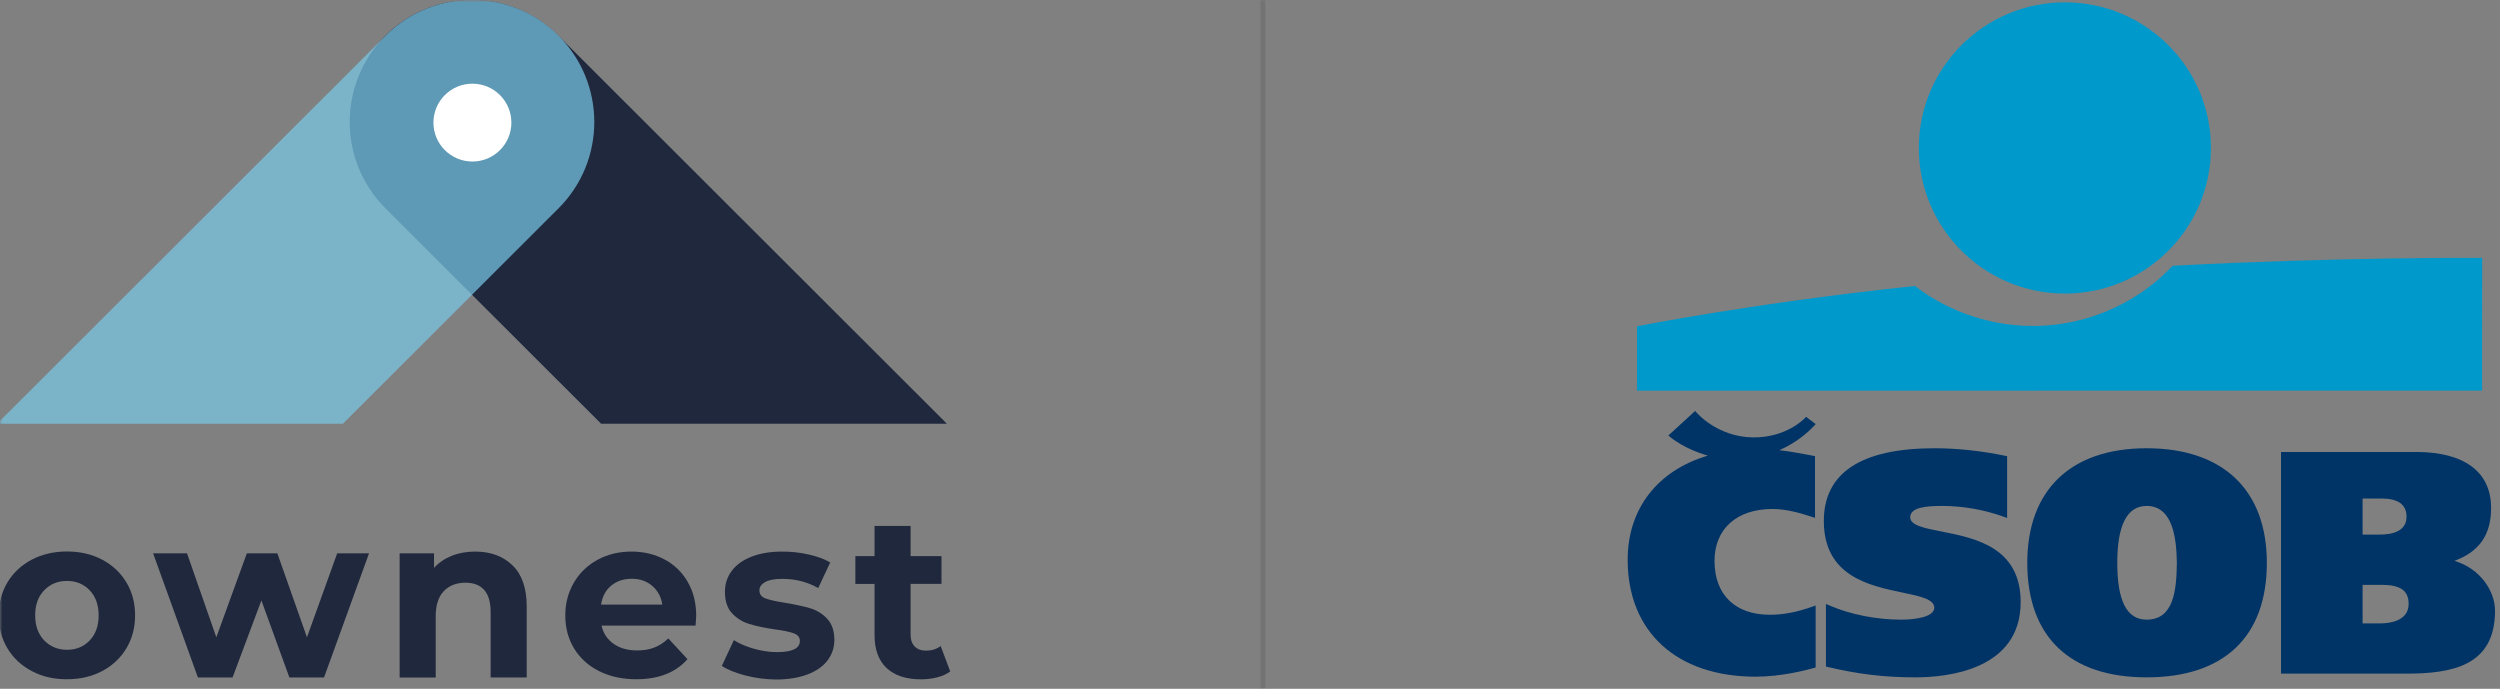<?xml version="1.0" encoding="UTF-8"?>
<svg preserveAspectRatio="xMidYMid slice" xmlns="http://www.w3.org/2000/svg" width="1920px" height="529px" viewBox="0 0 508 140" fill="none">
  <rect x="0" y="0" width="508" height="140" fill="#808080" stroke="none"/>
  <g clip-path="url(#clip0_2886_303)">
    <g clip-path="url(#clip1_2886_303)">
      <mask id="mask0_2886_303" style="mask-type:luminance" maskUnits="userSpaceOnUse" x="0" y="0" width="508" height="140">
        <path d="M508 0H0V140H508V0Z" fill="white"></path>
      </mask>
      <g mask="url(#mask0_2886_303)">
        <mask id="mask1_2886_303" style="mask-type:luminance" maskUnits="userSpaceOnUse" x="329" y="0" width="179" height="140">
          <path d="M508 0H329.016V140H508V0Z" fill="white"></path>
        </mask>
        <g mask="url(#mask1_2886_303)">
          <path d="M419.583 59.673C435.974 59.673 449.261 46.425 449.261 30.083C449.261 13.741 435.974 0.492 419.583 0.492C403.193 0.492 389.906 13.741 389.906 30.083C389.906 46.425 403.193 59.673 419.583 59.673Z" fill="#0099CC"></path>
          <path d="M441.467 54.023C435.813 60.135 425.843 66.249 413.051 66.249C403.125 66.249 394.578 62.402 389.14 58.126C356.739 61.517 332.645 66.321 332.645 66.321V79.403L504.364 79.385L504.38 52.413C504.38 52.413 475.082 52.231 441.467 54.023Z" fill="#0099CC"></path>
          <path d="M370.603 105.891C370.603 117.085 379.816 119.01 386.543 120.416C390.176 121.176 393.047 121.775 393.047 123.495C393.047 125.293 389.554 125.933 386.288 125.933C381.329 125.933 376.062 124.896 371.84 123.089L371.03 122.741V135.459L371.477 135.564C377.676 137.029 382.982 137.654 389.225 137.654C395.65 137.654 410.598 136.164 410.598 122.363C410.598 111.194 401.328 109.365 394.558 108.029C390.981 107.322 388.154 106.765 388.154 105.137C388.154 103.099 391.415 102.824 394.605 102.824C398.822 102.824 403.131 103.573 407.069 104.99L407.848 105.27V92.722L407.387 92.625C402.739 91.644 397.68 91.103 393.139 91.103C378.184 91.103 370.603 96.078 370.603 105.891ZM411.943 114.379C411.943 129.388 420.553 137.654 436.19 137.654C451.946 137.654 460.622 129.388 460.622 114.379C460.622 99.587 451.717 91.103 436.19 91.103C420.779 91.103 411.943 99.587 411.943 114.379ZM430.229 114.379C430.229 106.711 432.234 102.824 436.19 102.824C441.547 102.824 442.263 109.424 442.336 114.387C442.265 119.965 441.723 125.933 436.19 125.933C432.179 125.933 430.229 122.154 430.229 114.379ZM464.086 91.858H463.504V136.9H488.851C498.272 136.9 506.987 135.352 506.987 124.123C506.987 120.076 503.928 115.512 498.735 113.981C503.794 112.124 506.192 108.685 506.192 103.251C506.192 95.904 500.772 91.858 490.933 91.858H464.086ZM483.898 118.856C487.777 118.856 489.433 120.018 489.433 122.741C489.433 126.403 485.103 126.688 483.777 126.688C483.777 126.688 480.944 126.688 480.076 126.688C480.076 125.743 480.076 119.8 480.076 118.856C480.952 118.856 483.898 118.856 483.898 118.856ZM483.961 101.315C487.309 101.315 489.007 102.558 489.007 105.011C489.007 108.013 486.061 108.643 483.592 108.643C483.592 108.643 480.934 108.643 480.076 108.643C480.076 107.712 480.076 102.247 480.076 101.315C480.958 101.315 483.961 101.315 483.961 101.315ZM344.121 83.832L339.015 88.507L339.394 88.831C339.528 88.944 342.387 91.327 347.048 92.596C336.804 95.62 330.742 103.413 330.742 113.75C330.742 128.41 340.707 137.518 356.75 137.518C362.03 137.518 367.168 136.157 368.616 135.74L368.937 135.648V123.055L368.342 123.267C365.144 124.407 362.375 124.939 359.624 124.939C352.589 124.939 348.388 120.85 348.388 114.001C348.388 107.488 352.905 103.442 360.175 103.442C362.925 103.442 365.673 104.217 368.232 105.055L368.813 105.245V92.699L367.581 92.469C365.378 92.058 363.528 91.715 361.564 91.497C365.11 89.932 367.458 87.794 368.613 86.553L368.95 86.196L366.989 84.711L366.715 85.01C366.679 85.05 363.015 88.967 356.221 88.898C349.009 88.825 344.803 83.924 344.764 83.874L344.463 83.519L344.121 83.832Z" fill="#003366"></path>
        </g>
        <mask id="mask2_2886_303" style="mask-type:luminance" maskUnits="userSpaceOnUse" x="-19" y="0" width="230" height="159">
          <path d="M210.569 0H-18.426V158.491H210.569V0Z" fill="white"></path>
        </mask>
        <g mask="url(#mask2_2886_303)">
          <path d="M113.461 7.262C103.767 -2.421 88.043 -2.421 78.329 7.262C68.635 16.945 68.635 32.651 78.329 42.353L122.144 86.117H192.407L113.461 7.262Z" fill="#1F283C"></path>
          <path opacity="0.7" d="M113.492 7.262C103.797 -2.421 88.054 -2.421 78.36 7.262L-0.586 86.117H69.677L113.492 42.353C123.186 32.67 123.186 16.964 113.492 7.262Z" fill="#79CAE9"></path>
          <path d="M95.994 32.842C100.368 32.842 103.913 29.3 103.913 24.931C103.913 20.563 100.368 17.021 95.994 17.021C91.62 17.021 88.074 20.563 88.074 24.931C88.074 29.3 91.62 32.842 95.994 32.842Z" fill="white"></path>
          <path d="M6.459 136.38C4.341 135.275 2.7 133.731 1.517 131.767C0.334 129.804 -0.258 127.574 -0.258 125.058C-0.258 122.561 0.334 120.331 1.517 118.349C2.7 116.385 4.36 114.841 6.459 113.736C8.578 112.63 10.963 112.078 13.615 112.078C16.268 112.078 18.653 112.63 20.753 113.736C22.852 114.841 24.493 116.385 25.676 118.349C26.859 120.312 27.45 122.542 27.45 125.058C27.45 127.555 26.859 129.785 25.676 131.767C24.493 133.731 22.852 135.275 20.753 136.38C18.653 137.486 16.287 138.038 13.615 138.038C10.944 138.057 8.558 137.505 6.459 136.38ZM18.233 130.147C19.436 128.889 20.046 127.193 20.046 125.058C20.046 122.942 19.436 121.246 18.233 119.969C17.031 118.711 15.486 118.063 13.615 118.063C11.745 118.063 10.2 118.692 8.978 119.969C7.757 121.227 7.146 122.923 7.146 125.058C7.146 127.174 7.757 128.87 8.978 130.147C10.2 131.405 11.745 132.053 13.615 132.053C15.486 132.053 17.031 131.424 18.233 130.147Z" fill="#1F283C"></path>
          <path d="M74.985 112.459L65.844 137.676H58.803L53.116 122.027L47.257 137.676H40.216L31.113 112.459H38.002L43.956 129.518L50.158 112.459H56.36L62.371 129.518L68.516 112.459H74.985Z" fill="#1F283C"></path>
          <path d="M104.145 114.899C106.072 116.766 107.026 119.549 107.026 123.247V137.676H99.698V124.372C99.698 122.37 99.26 120.884 98.382 119.892C97.504 118.901 96.244 118.425 94.584 118.425C92.733 118.425 91.264 118.997 90.176 120.14C89.088 121.284 88.535 122.98 88.535 125.229V137.695H81.207V112.459H88.191V115.413C89.165 114.346 90.367 113.526 91.798 112.954C93.229 112.382 94.813 112.097 96.531 112.097C99.698 112.097 102.217 113.03 104.145 114.899Z" fill="#1F283C"></path>
          <path d="M141.335 127.136H122.233C122.577 128.699 123.397 129.937 124.676 130.833C125.954 131.748 127.557 132.187 129.466 132.187C130.782 132.187 131.947 131.996 132.958 131.596C133.969 131.215 134.923 130.586 135.801 129.747L139.694 133.959C137.309 136.685 133.836 138.038 129.275 138.038C126.431 138.038 123.912 137.486 121.718 136.38C119.523 135.275 117.844 133.731 116.642 131.767C115.459 129.804 114.867 127.574 114.867 125.058C114.867 122.599 115.459 120.369 116.623 118.387C117.787 116.404 119.409 114.86 121.451 113.755C123.493 112.649 125.783 112.097 128.321 112.097C130.782 112.097 133.034 112.63 135.038 113.698C137.042 114.765 138.606 116.29 139.751 118.272C140.896 120.255 141.469 122.561 141.469 125.191C141.469 125.248 141.431 125.916 141.335 127.136ZM124.199 119.016C123.073 119.95 122.386 121.227 122.138 122.866H134.58C134.332 121.265 133.645 120.007 132.519 119.054C131.393 118.101 130.019 117.624 128.397 117.624C126.718 117.624 125.325 118.082 124.199 119.016Z" fill="#1F283C"></path>
          <path d="M151.469 137.276C149.466 136.761 147.863 136.113 146.68 135.332L149.122 130.09C150.248 130.814 151.603 131.386 153.206 131.844C154.809 132.301 156.374 132.53 157.9 132.53C160.992 132.53 162.537 131.767 162.537 130.243C162.537 129.518 162.118 129.004 161.278 128.699C160.438 128.393 159.141 128.127 157.385 127.898C155.324 127.593 153.607 127.231 152.271 126.811C150.916 126.411 149.752 125.687 148.779 124.658C147.786 123.628 147.309 122.161 147.309 120.255C147.309 118.653 147.767 117.243 148.702 116.004C149.618 114.765 150.973 113.812 152.729 113.126C154.504 112.44 156.584 112.097 158.988 112.097C160.763 112.097 162.537 112.287 164.312 112.688C166.087 113.088 167.537 113.621 168.701 114.308L166.259 119.511C164.045 118.253 161.621 117.643 158.988 117.643C157.423 117.643 156.259 117.853 155.477 118.291C154.695 118.73 154.313 119.283 154.313 119.988C154.313 120.769 154.733 121.322 155.572 121.627C156.412 121.932 157.767 122.237 159.599 122.523C161.66 122.866 163.358 123.228 164.675 123.628C165.992 124.029 167.137 124.734 168.091 125.763C169.064 126.792 169.541 128.241 169.541 130.071C169.541 131.634 169.064 133.025 168.129 134.245C167.194 135.465 165.82 136.418 164.026 137.085C162.232 137.752 160.095 138.095 157.614 138.095C155.515 138.057 153.473 137.791 151.469 137.276Z" fill="#1F283C"></path>
          <path d="M193.086 136.456C192.361 136.99 191.483 137.39 190.434 137.657C189.384 137.924 188.277 138.057 187.132 138.057C184.136 138.057 181.808 137.295 180.167 135.77C178.526 134.245 177.705 131.996 177.705 129.023V118.672H173.812V113.03H177.705V106.893H185.033V113.03H191.311V118.653H185.033V128.908C185.033 129.976 185.3 130.795 185.854 131.367C186.407 131.939 187.171 132.225 188.182 132.225C189.346 132.225 190.319 131.92 191.14 131.291L193.086 136.456Z" fill="#1F283C"></path>
        </g>
        <path d="M256.633 0V140" stroke="black" stroke-opacity="0.1"></path>
      </g>
    </g>
  </g>
  <defs>
    <clipPath id="clip0_2886_303">
      <rect width="508" height="140" fill="white"></rect>
    </clipPath>
    <clipPath id="clip1_2886_303">
      <rect width="508" height="140" fill="white"></rect>
    </clipPath>
  </defs>
</svg>
